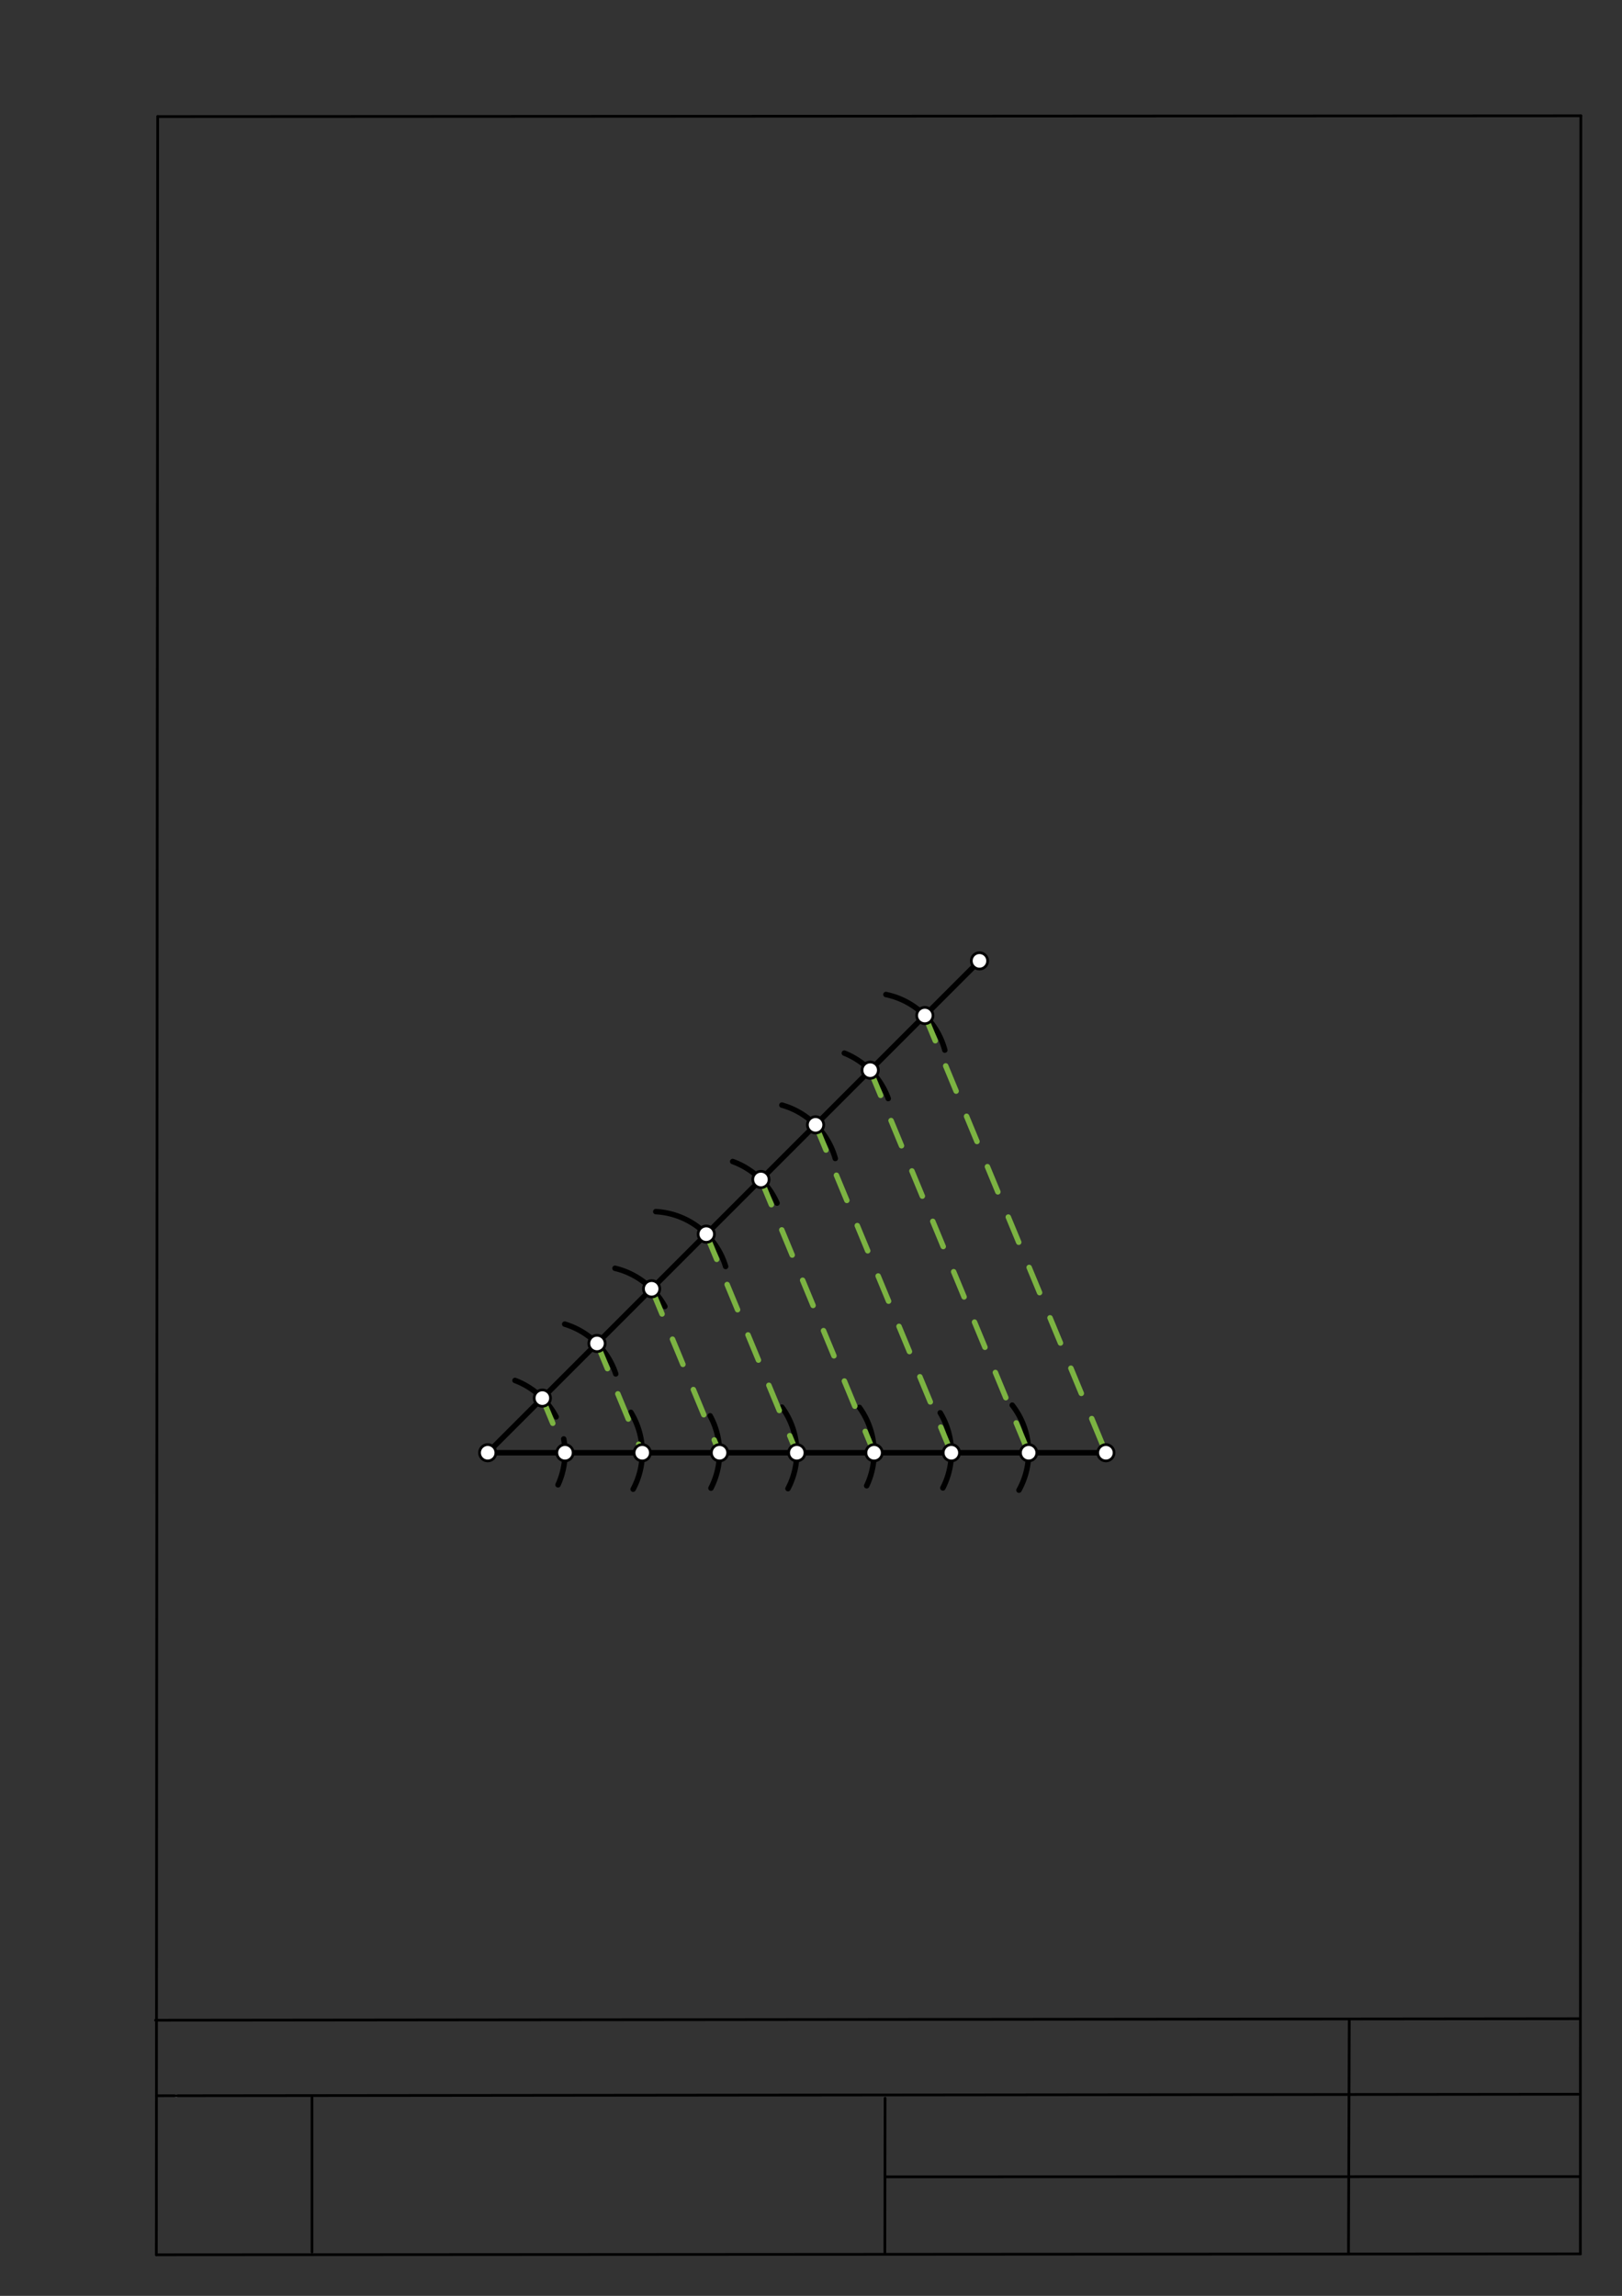 <svg xmlns="http://www.w3.org/2000/svg" class="svg--1it" height="100%" preserveAspectRatio="xMidYMid meet" viewBox="0 0 595 842" width="100%"><rect x="0" y="0" width="595" height="842" fill="#333333" stroke="none"/><defs><marker id="marker-arrow" markerHeight="16" markerUnits="userSpaceOnUse" markerWidth="24" orient="auto-start-reverse" refX="24" refY="4" viewBox="0 0 24 8"><path d="M 0 0 L 24 4 L 0 8 z" stroke="inherit"></path></marker></defs><g class="aux-layer--1FB"><g class="element--2qn"><line stroke="#bbbbbb" stroke-dasharray="none" stroke-linecap="round" stroke-width="1" x1="64.45" x2="64.8" y1="768.593" y2="768.592"></line></g></g><g class="main-layer--3Vd"><g class="element--2qn"><line stroke="#000000" stroke-dasharray="none" stroke-linecap="round" stroke-width="1" x1="57.35" x2="579.727" y1="826.927" y2="826.6"></line></g><g class="element--2qn"><line stroke="#000000" stroke-dasharray="none" stroke-linecap="round" stroke-width="1" x1="57.843" x2="579.9" y1="42.752" y2="42.47"></line></g><g class="element--2qn"><line stroke="#000000" stroke-dasharray="none" stroke-linecap="round" stroke-width="1" x1="57.843" x2="57.35" y1="42.752" y2="826.927"></line></g><g class="element--2qn"><line stroke="#000000" stroke-dasharray="none" stroke-linecap="round" stroke-width="1" x1="579.9" x2="579.727" y1="42.47" y2="826.6"></line></g><g class="element--2qn"><line stroke="#000000" stroke-dasharray="none" stroke-linecap="round" stroke-width="1" x1="57.054" x2="579.396" y1="740.9" y2="740.35"></line></g><g class="element--2qn"><line stroke="#000000" stroke-dasharray="none" stroke-linecap="round" stroke-width="1" x1="57.387" x2="578.961" y1="768.6" y2="768.051"></line></g><g class="element--2qn"><line stroke="#000000" stroke-dasharray="none" stroke-linecap="round" stroke-width="1" x1="114.45" x2="114.45" y1="825.891" y2="769.198"></line></g><g class="element--2qn"><line stroke="#000000" stroke-dasharray="none" stroke-linecap="round" stroke-width="1" x1="494.672" x2="494.954" y1="826.095" y2="741.056"></line></g><g class="element--2qn"><line stroke="#000000" stroke-dasharray="none" stroke-linecap="round" stroke-width="1" x1="324.594" x2="324.673" y1="826.207" y2="769.514"></line></g><g class="element--2qn"><line stroke="#000000" stroke-dasharray="none" stroke-linecap="round" stroke-width="1" x1="579.75" x2="324.632" y1="798.254" y2="798.347"></line></g><g class="element--2qn"><line stroke="#000000" stroke-dasharray="none" stroke-linecap="round" stroke-width="2" x1="178.907" x2="405.679" y1="532.792" y2="532.792"></line></g><g class="element--2qn"><line stroke="#000000" stroke-dasharray="none" stroke-linecap="round" stroke-width="2" x1="178.907" x2="359.303" y1="532.792" y2="352.396"></line></g><g class="element--2qn"><path d="M 188.92 506.272 A 28.346 28.346 0 0 1 204.013 519.63" fill="none" stroke="#000000" stroke-dasharray="none" stroke-linecap="round" stroke-width="2"></path></g><g class="element--2qn"><path d="M 207.158 485.615 A 28.346 28.346 0 0 1 225.873 503.874" fill="none" stroke="#000000" stroke-dasharray="none" stroke-linecap="round" stroke-width="2"></path></g><g class="element--2qn"><path d="M 225.6 465.137 A 28.346 28.346 0 0 1 243.897 479.16" fill="none" stroke="#000000" stroke-dasharray="none" stroke-linecap="round" stroke-width="2"></path></g><g class="element--2qn"><path d="M 240.563 444.354 A 28.346 28.346 0 0 1 266.18 464.481" fill="none" stroke="#000000" stroke-dasharray="none" stroke-linecap="round" stroke-width="2"></path></g><g class="element--2qn"><path d="M 268.775 425.978 A 28.346 28.346 0 0 1 285.043 441.231" fill="none" stroke="#000000" stroke-dasharray="none" stroke-linecap="round" stroke-width="2"></path></g><g class="element--2qn"><path d="M 286.811 405.287 A 28.346 28.346 0 0 1 306.406 424.867" fill="none" stroke="#000000" stroke-dasharray="none" stroke-linecap="round" stroke-width="2"></path></g><g class="element--2qn"><path d="M 309.73 386.221 A 28.346 28.346 0 0 1 325.83 402.893" fill="none" stroke="#000000" stroke-dasharray="none" stroke-linecap="round" stroke-width="2"></path></g><g class="element--2qn"><path d="M 324.99 364.732 A 28.346 28.346 0 0 1 346.589 385.123" fill="none" stroke="#000000" stroke-dasharray="none" stroke-linecap="round" stroke-width="2"></path></g><g class="element--2qn"><path d="M 206.799 527.734 A 28.346 28.346 0 0 1 204.699 544.552" fill="none" stroke="#000000" stroke-dasharray="none" stroke-linecap="round" stroke-width="2"></path></g><g class="element--2qn"><path d="M 231.417 517.971 A 28.346 28.346 0 0 1 232.253 546.155" fill="none" stroke="#000000" stroke-dasharray="none" stroke-linecap="round" stroke-width="2"></path></g><g class="element--2qn"><path d="M 260.5 519.244 A 28.346 28.346 0 0 1 260.801 545.771" fill="none" stroke="#000000" stroke-dasharray="none" stroke-linecap="round" stroke-width="2"></path></g><g class="element--2qn"><path d="M 286.833 516.066 A 28.346 28.346 0 0 1 289.057 545.944" fill="none" stroke="#000000" stroke-dasharray="none" stroke-linecap="round" stroke-width="2"></path></g><g class="element--2qn"><path d="M 315.252 516.166 A 28.346 28.346 0 0 1 317.926 544.895" fill="none" stroke="#000000" stroke-dasharray="none" stroke-linecap="round" stroke-width="2"></path></g><g class="element--2qn"><path d="M 344.9 518.131 A 28.346 28.346 0 0 1 345.879 545.694" fill="none" stroke="#000000" stroke-dasharray="none" stroke-linecap="round" stroke-width="2"></path></g><g class="element--2qn"><path d="M 371.317 515.331 A 28.346 28.346 0 0 1 373.794 546.506" fill="none" stroke="#000000" stroke-dasharray="none" stroke-linecap="round" stroke-width="2"></path></g><g class="element--2qn"><line stroke="#7CB342" stroke-dasharray="10" stroke-linecap="round" stroke-width="2" x1="198.951" x2="207.254" y1="512.748" y2="532.792"></line></g><g class="element--2qn"><line stroke="#7CB342" stroke-dasharray="10" stroke-linecap="round" stroke-width="2" x1="218.995" x2="235.6" y1="492.704" y2="532.792"></line></g><g class="element--2qn"><line stroke="#7CB342" stroke-dasharray="10" stroke-linecap="round" stroke-width="2" x1="239.039" x2="263.947" y1="472.66" y2="532.792"></line></g><g class="element--2qn"><line stroke="#7CB342" stroke-dasharray="10" stroke-linecap="round" stroke-width="2" x1="259.083" x2="292.293" y1="452.616" y2="532.792"></line></g><g class="element--2qn"><line stroke="#7CB342" stroke-dasharray="10" stroke-linecap="round" stroke-width="2" x1="279.127" x2="320.64" y1="432.572" y2="532.792"></line></g><g class="element--2qn"><line stroke="#7CB342" stroke-dasharray="10" stroke-linecap="round" stroke-width="2" x1="299.171" x2="348.986" y1="412.528" y2="532.792"></line></g><g class="element--2qn"><line stroke="#7CB342" stroke-dasharray="10" stroke-linecap="round" stroke-width="2" x1="319.215" x2="377.333" y1="392.484" y2="532.792"></line></g><g class="element--2qn"><line stroke="#7CB342" stroke-dasharray="10" stroke-linecap="round" stroke-width="2" x1="339.259" x2="405.679" y1="372.44" y2="532.792"></line></g><g class="element--2qn"><circle cx="178.907" cy="532.792" r="3" stroke="#000000" stroke-width="1" fill="#ffffff"></circle>}</g><g class="element--2qn"><circle cx="405.679" cy="532.792" r="3" stroke="#000000" stroke-width="1" fill="#ffffff"></circle>}</g><g class="element--2qn"><circle cx="359.303" cy="352.396" r="3" stroke="#000000" stroke-width="1" fill="#ffffff"></circle>}</g><g class="element--2qn"><circle cx="198.951" cy="512.748" r="3" stroke="#000000" stroke-width="1" fill="#ffffff"></circle>}</g><g class="element--2qn"><circle cx="218.995" cy="492.704" r="3" stroke="#000000" stroke-width="1" fill="#ffffff"></circle>}</g><g class="element--2qn"><circle cx="239.039" cy="472.66" r="3" stroke="#000000" stroke-width="1" fill="#ffffff"></circle>}</g><g class="element--2qn"><circle cx="259.083" cy="452.616" r="3" stroke="#000000" stroke-width="1" fill="#ffffff"></circle>}</g><g class="element--2qn"><circle cx="279.127" cy="432.572" r="3" stroke="#000000" stroke-width="1" fill="#ffffff"></circle>}</g><g class="element--2qn"><circle cx="299.171" cy="412.528" r="3" stroke="#000000" stroke-width="1" fill="#ffffff"></circle>}</g><g class="element--2qn"><circle cx="319.215" cy="392.484" r="3" stroke="#000000" stroke-width="1" fill="#ffffff"></circle>}</g><g class="element--2qn"><circle cx="339.259" cy="372.44" r="3" stroke="#000000" stroke-width="1" fill="#ffffff"></circle>}</g><g class="element--2qn"><circle cx="207.254" cy="532.792" r="3" stroke="#000000" stroke-width="1" fill="#ffffff"></circle>}</g><g class="element--2qn"><circle cx="235.6" cy="532.792" r="3" stroke="#000000" stroke-width="1" fill="#ffffff"></circle>}</g><g class="element--2qn"><circle cx="263.947" cy="532.792" r="3" stroke="#000000" stroke-width="1" fill="#ffffff"></circle>}</g><g class="element--2qn"><circle cx="292.293" cy="532.792" r="3" stroke="#000000" stroke-width="1" fill="#ffffff"></circle>}</g><g class="element--2qn"><circle cx="320.64" cy="532.792" r="3" stroke="#000000" stroke-width="1" fill="#ffffff"></circle>}</g><g class="element--2qn"><circle cx="348.986" cy="532.792" r="3" stroke="#000000" stroke-width="1" fill="#ffffff"></circle>}</g><g class="element--2qn"><circle cx="377.333" cy="532.792" r="3" stroke="#000000" stroke-width="1" fill="#ffffff"></circle>}</g></g><g class="snaps-layer--2PT"></g><g class="temp-layer--rAP"></g></svg>